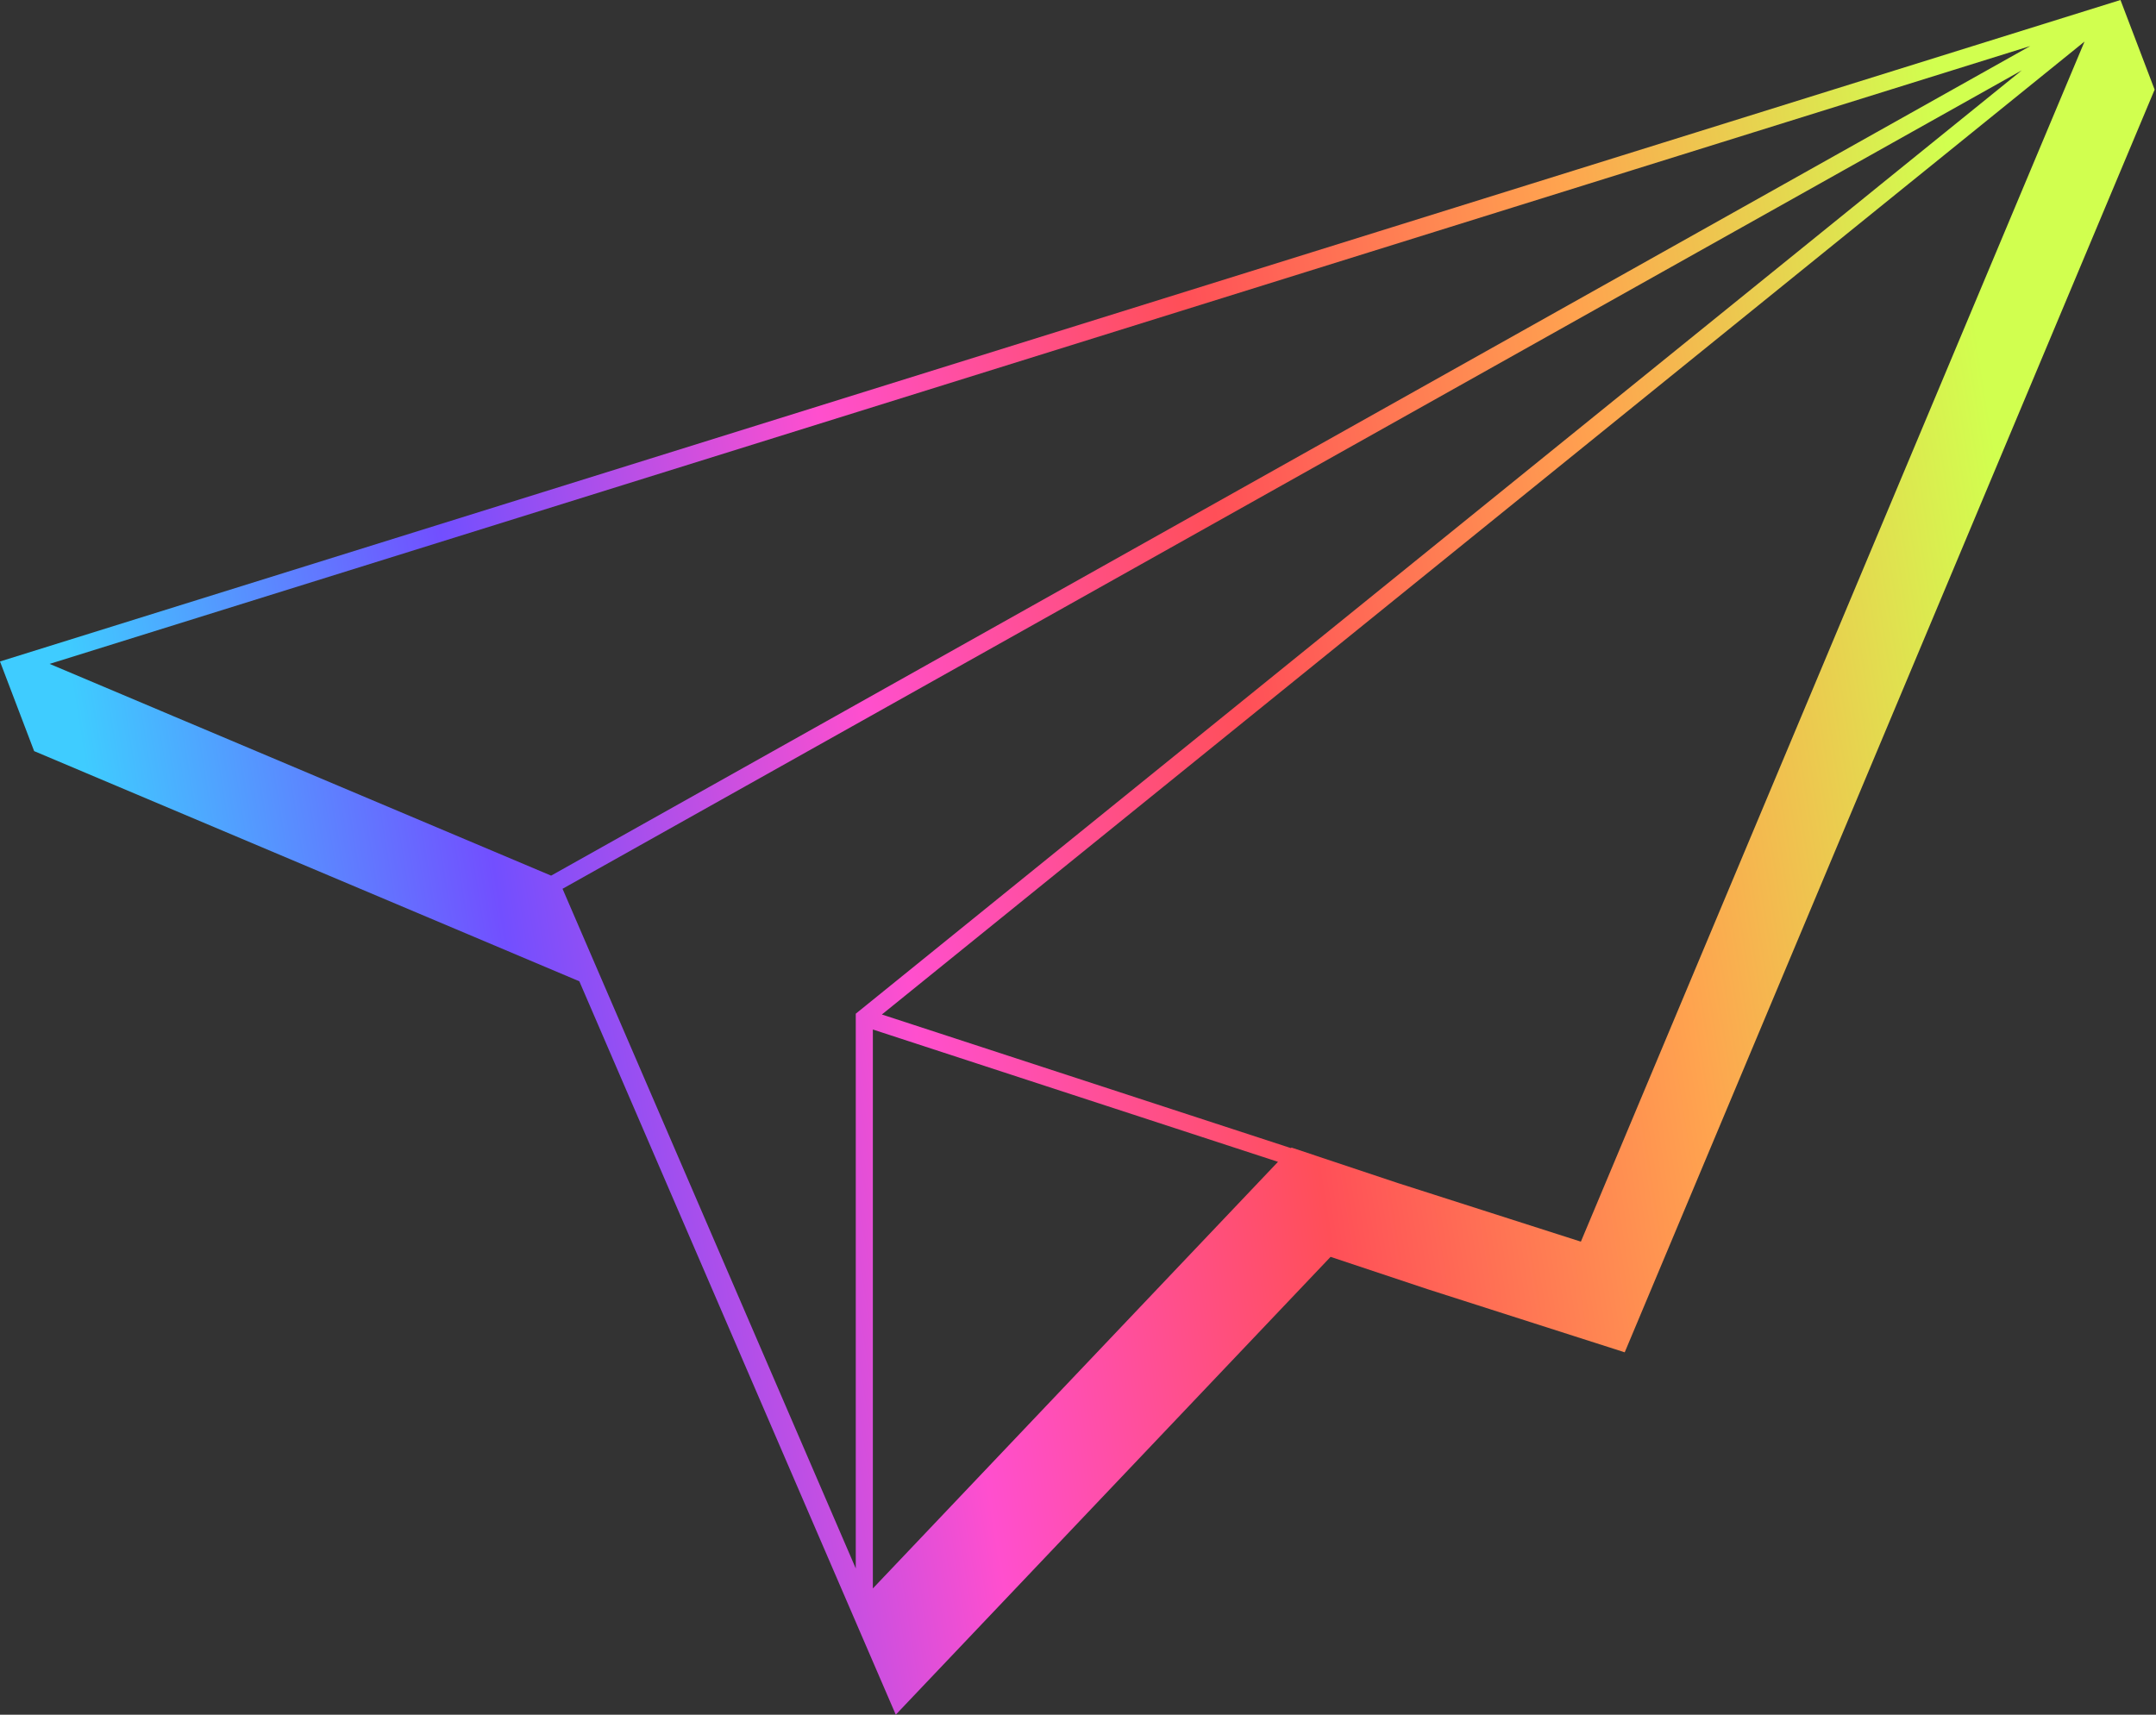 <?xml version="1.0" encoding="UTF-8"?> <svg xmlns="http://www.w3.org/2000/svg" width="220" height="175" viewBox="0 0 220 175" fill="none"><rect x="0" y="0" width="220" height="175" fill="#333333" stroke="none"/><path d="M216.375 0L0 67.51L3.484 76.658L59.115 100.149L91.405 175L135.773 128.274L145.712 131.586L165.788 138.016L219.86 9.149L216.375 0ZM207.168 4.698L173.382 23.651L169.724 25.702L166.056 27.76L56.236 89.366L18.997 73.641L17.755 73.119L16.514 72.593L5.063 67.757L207.168 4.698ZM177.75 23.196L181.407 21.145L206.308 7.177L193.836 17.268L192.005 18.749L190.171 20.238L87.649 103.193L87.323 103.456V160.073L57.402 90.709L174.081 25.254L177.75 23.196ZM89.067 162.116V105.071L130.407 118.576L89.067 162.116ZM208.818 13.505L208.378 14.554L161.314 126.723L142.769 120.783H142.761L142.569 120.717L131.79 117.122L131.735 117.177L89.987 103.539L194.676 18.828L196.515 17.343L198.345 15.862L212.707 4.242L209.258 12.456L208.818 13.505Z" fill="url(#paint0_linear_208_268)"></path><defs><linearGradient id="paint0_linear_208_268" x1="-3.27616e-06" y1="175" x2="241.561" y2="136.634" gradientUnits="userSpaceOnUse"><stop offset="0.097" stop-color="#3FCCFF"></stop><stop offset="0.259" stop-color="#724FFF"></stop><stop offset="0.422" stop-color="#FF4FCE"></stop><stop offset="0.579" stop-color="#FF4F58"></stop><stop offset="0.742" stop-color="#FFA34F"></stop><stop offset="0.905" stop-color="#D1FF4F"></stop></linearGradient></defs></svg> 
